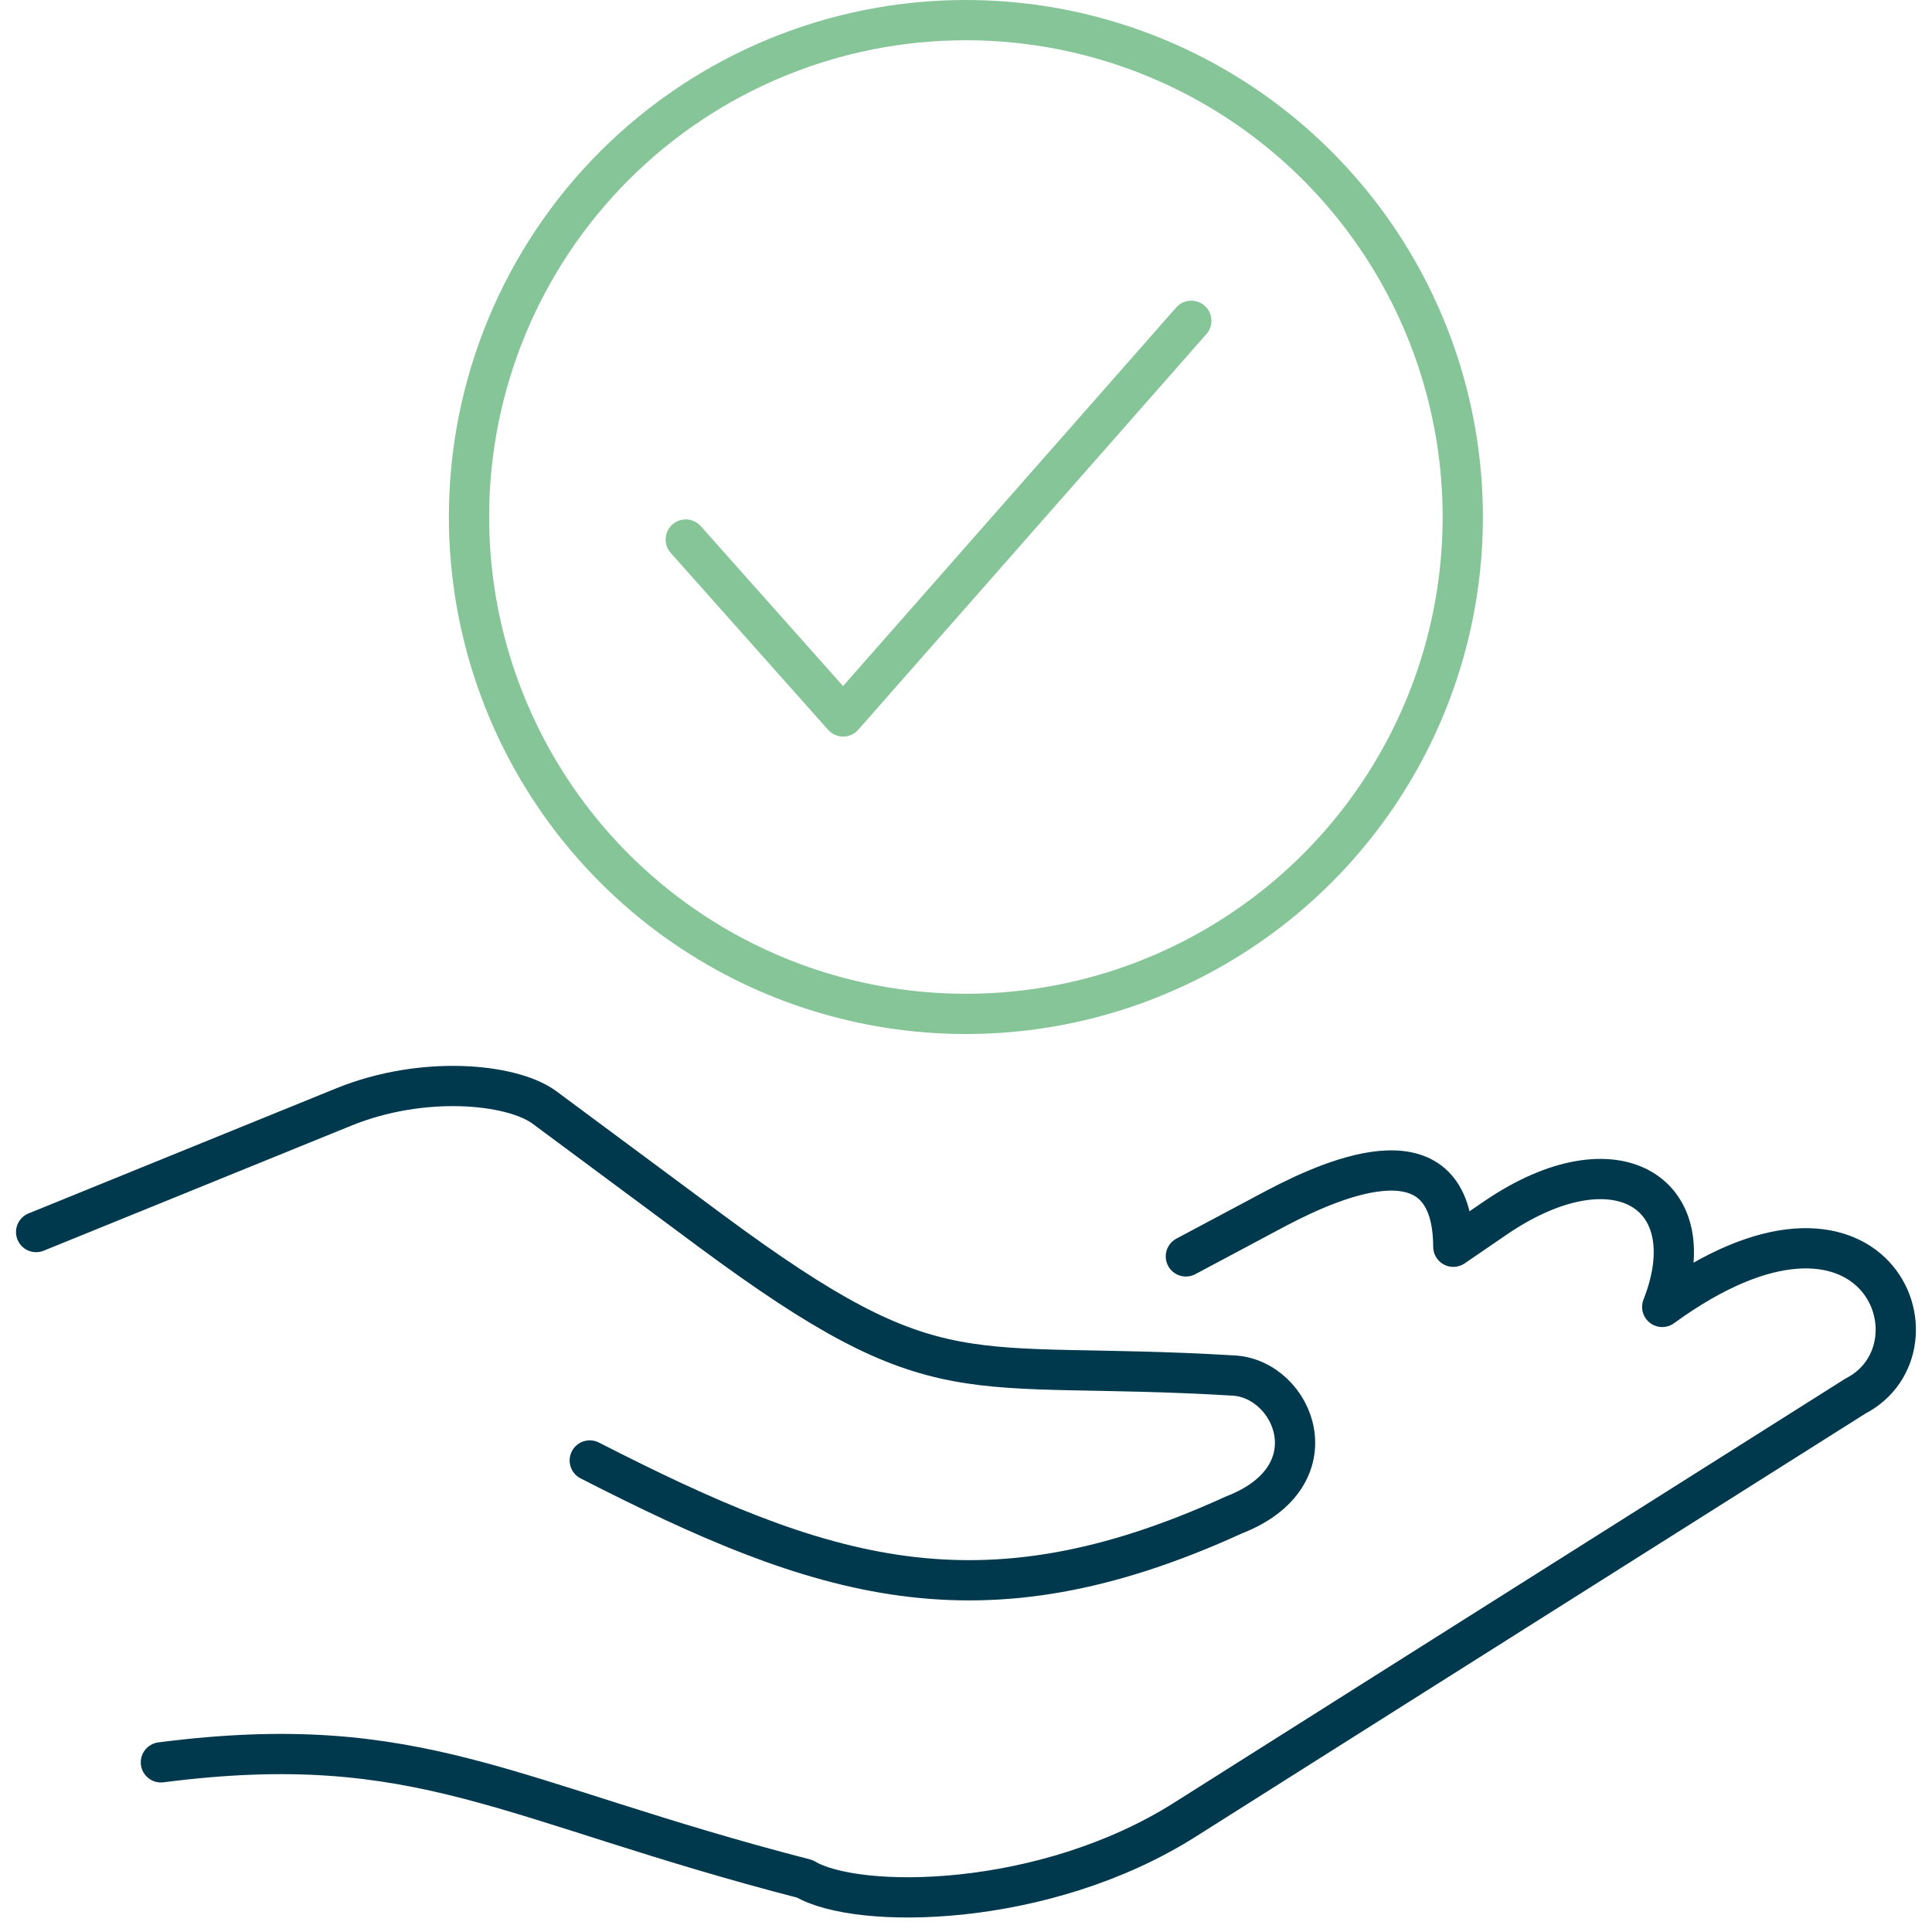 <?xml version="1.0" encoding="UTF-8"?> <svg xmlns="http://www.w3.org/2000/svg" width="96" height="96" viewBox="0 0 96 96" fill="none"><g clip-path="url(#clip0_64_1134)"><path d="M58.925 62.43L63.465 60.01C66.465 58.44 72.185 56.01 72.215 61.95L74.335 60.5C80.335 56.42 84.815 59.31 82.595 64.94C93.165 57.25 96.905 66.94 92.195 69.37L68.795 84.15L58.875 90.42C51.875 94.85 42.605 94.91 39.995 93.36C25.195 89.54 20.925 85.91 7.995 87.57" stroke="#00394D" stroke-width="2" stroke-linecap="round" stroke-linejoin="round"></path><path d="M1.795 61.22L17.095 55C20.995 53.42 25.365 53.83 27.015 55L35.305 61.15C46.815 69.67 47.745 67.54 61.305 68.35C64.305 68.53 66.305 73.35 61.305 75.28C48.655 81.06 40.845 78.47 29.305 72.57" stroke="#00394D" stroke-width="2" stroke-linecap="round" stroke-linejoin="round"></path><path d="M47.995 1C52.878 1 57.651 2.448 61.712 5.161C65.772 7.874 68.936 11.73 70.805 16.241C72.674 20.753 73.163 25.717 72.21 30.507C71.258 35.296 68.906 39.696 65.453 43.148C62 46.601 57.601 48.953 52.812 49.906C48.022 50.858 43.058 50.369 38.546 48.501C34.035 46.632 30.179 43.467 27.466 39.407C24.753 35.347 23.305 30.573 23.305 25.69C23.303 22.447 23.941 19.236 25.181 16.24C26.422 13.244 28.24 10.521 30.533 8.229C32.826 5.936 35.549 4.117 38.545 2.877C41.541 1.636 44.752 0.999 47.995 1V1Z" stroke="#86C598" stroke-width="2" stroke-linecap="round" stroke-linejoin="round"></path><path d="M34.075 26.81L41.895 35.6L59.195 15.94" stroke="#86C598" stroke-width="2" stroke-linecap="round" stroke-linejoin="round"></path></g><defs><clipPath id="clip0_64_1134"><rect width="94.41" height="95.28" fill="white" transform="translate(0.795)"></rect></clipPath></defs></svg> 